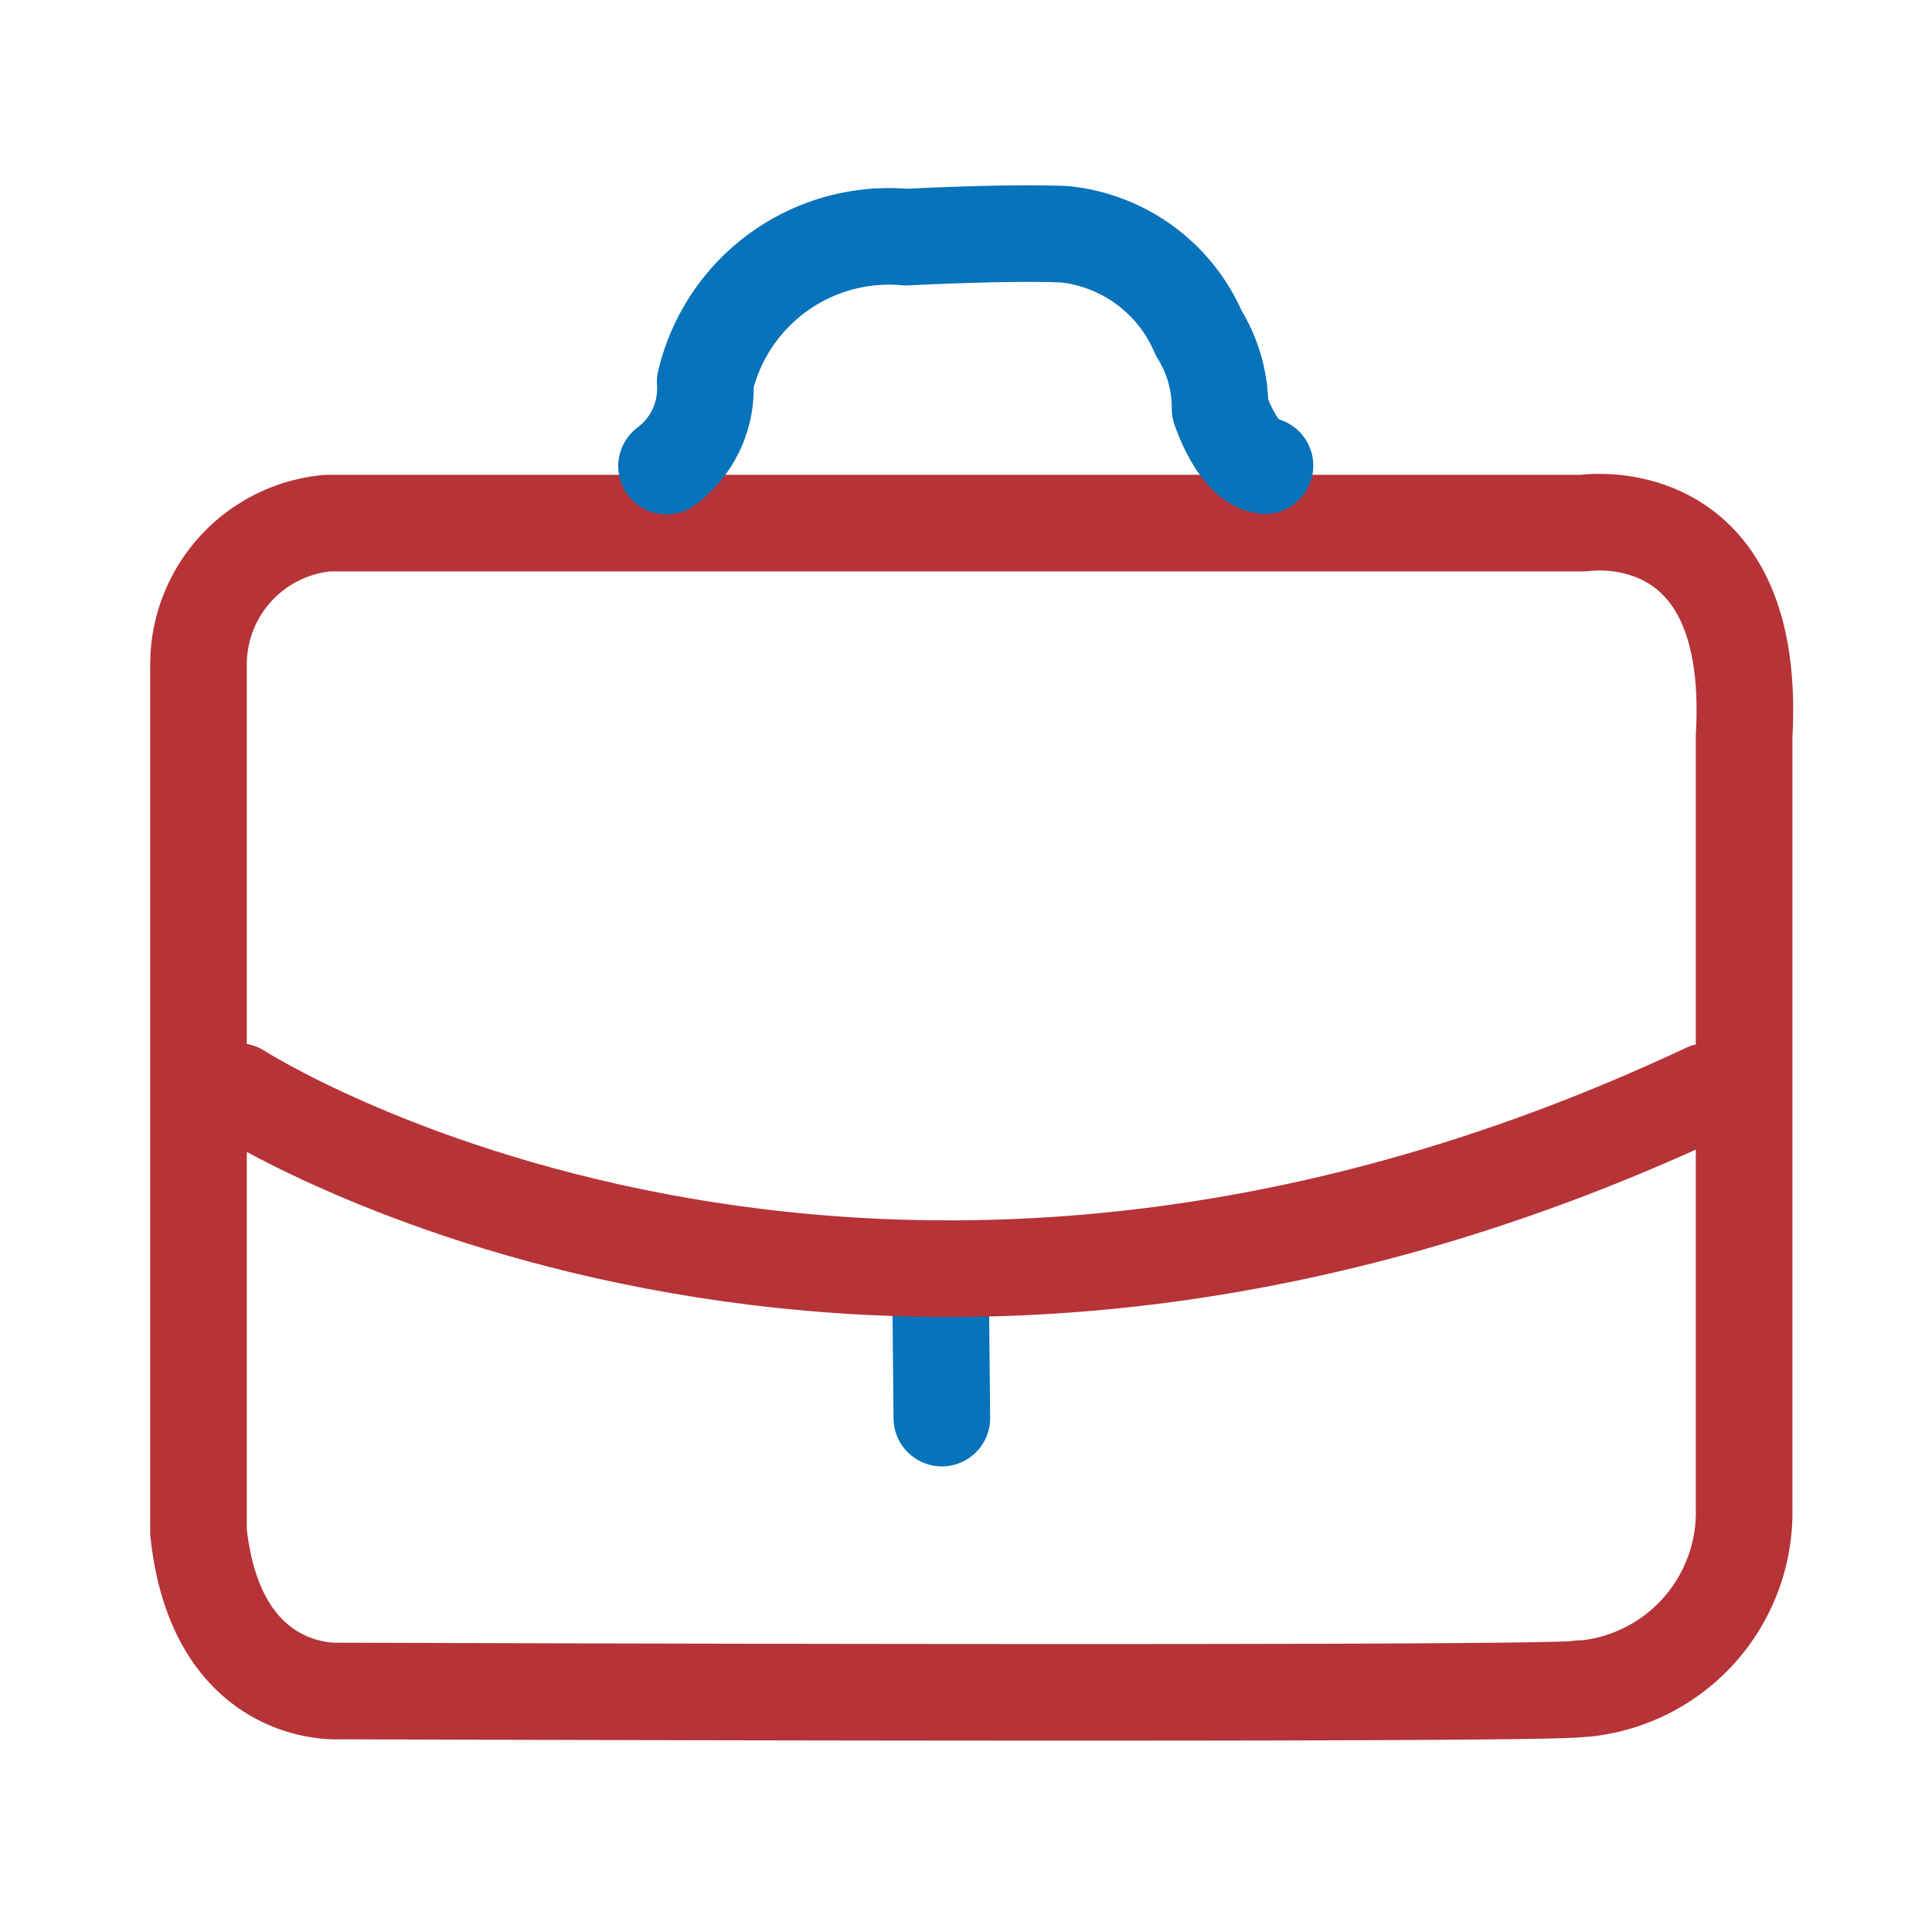 <svg xmlns="http://www.w3.org/2000/svg" id="Layer_1" data-name="Layer 1" viewBox="0 0 40 40"><defs><style>.cls-1,.cls-2{fill:none;stroke-linecap:round;stroke-linejoin:round;stroke-width:2px;}.cls-1{stroke:#0773ba;}.cls-2{stroke:#b63337;}</style></defs><line class="cls-1" x1="19.47" y1="26.27" x2="19.5" y2="29.36"></line><path class="cls-2" d="M6.79,10.83h26s3.6-.56,3.32,4.4c0,0,0,12,0,16a3.67,3.67,0,0,1-3.29,3.73h-.1c0,.14-25.69.05-25.69.05s-2.55.19-2.92-3.29v-18A2.94,2.94,0,0,1,6.79,10.83Z"></path><path class="cls-1" d="M13.8,9.65a2,2,0,0,0,.8-1.74,3.91,3.91,0,0,1,4.16-3s2.07-.11,3.28-.06a3.4,3.4,0,0,1,2.78,2.05,2.9,2.9,0,0,1,.44,1.56s.36,1.11.93,1.18"></path><path class="cls-2" d="M4.94,22.6s12.83,8.25,30.39,0"></path></svg>